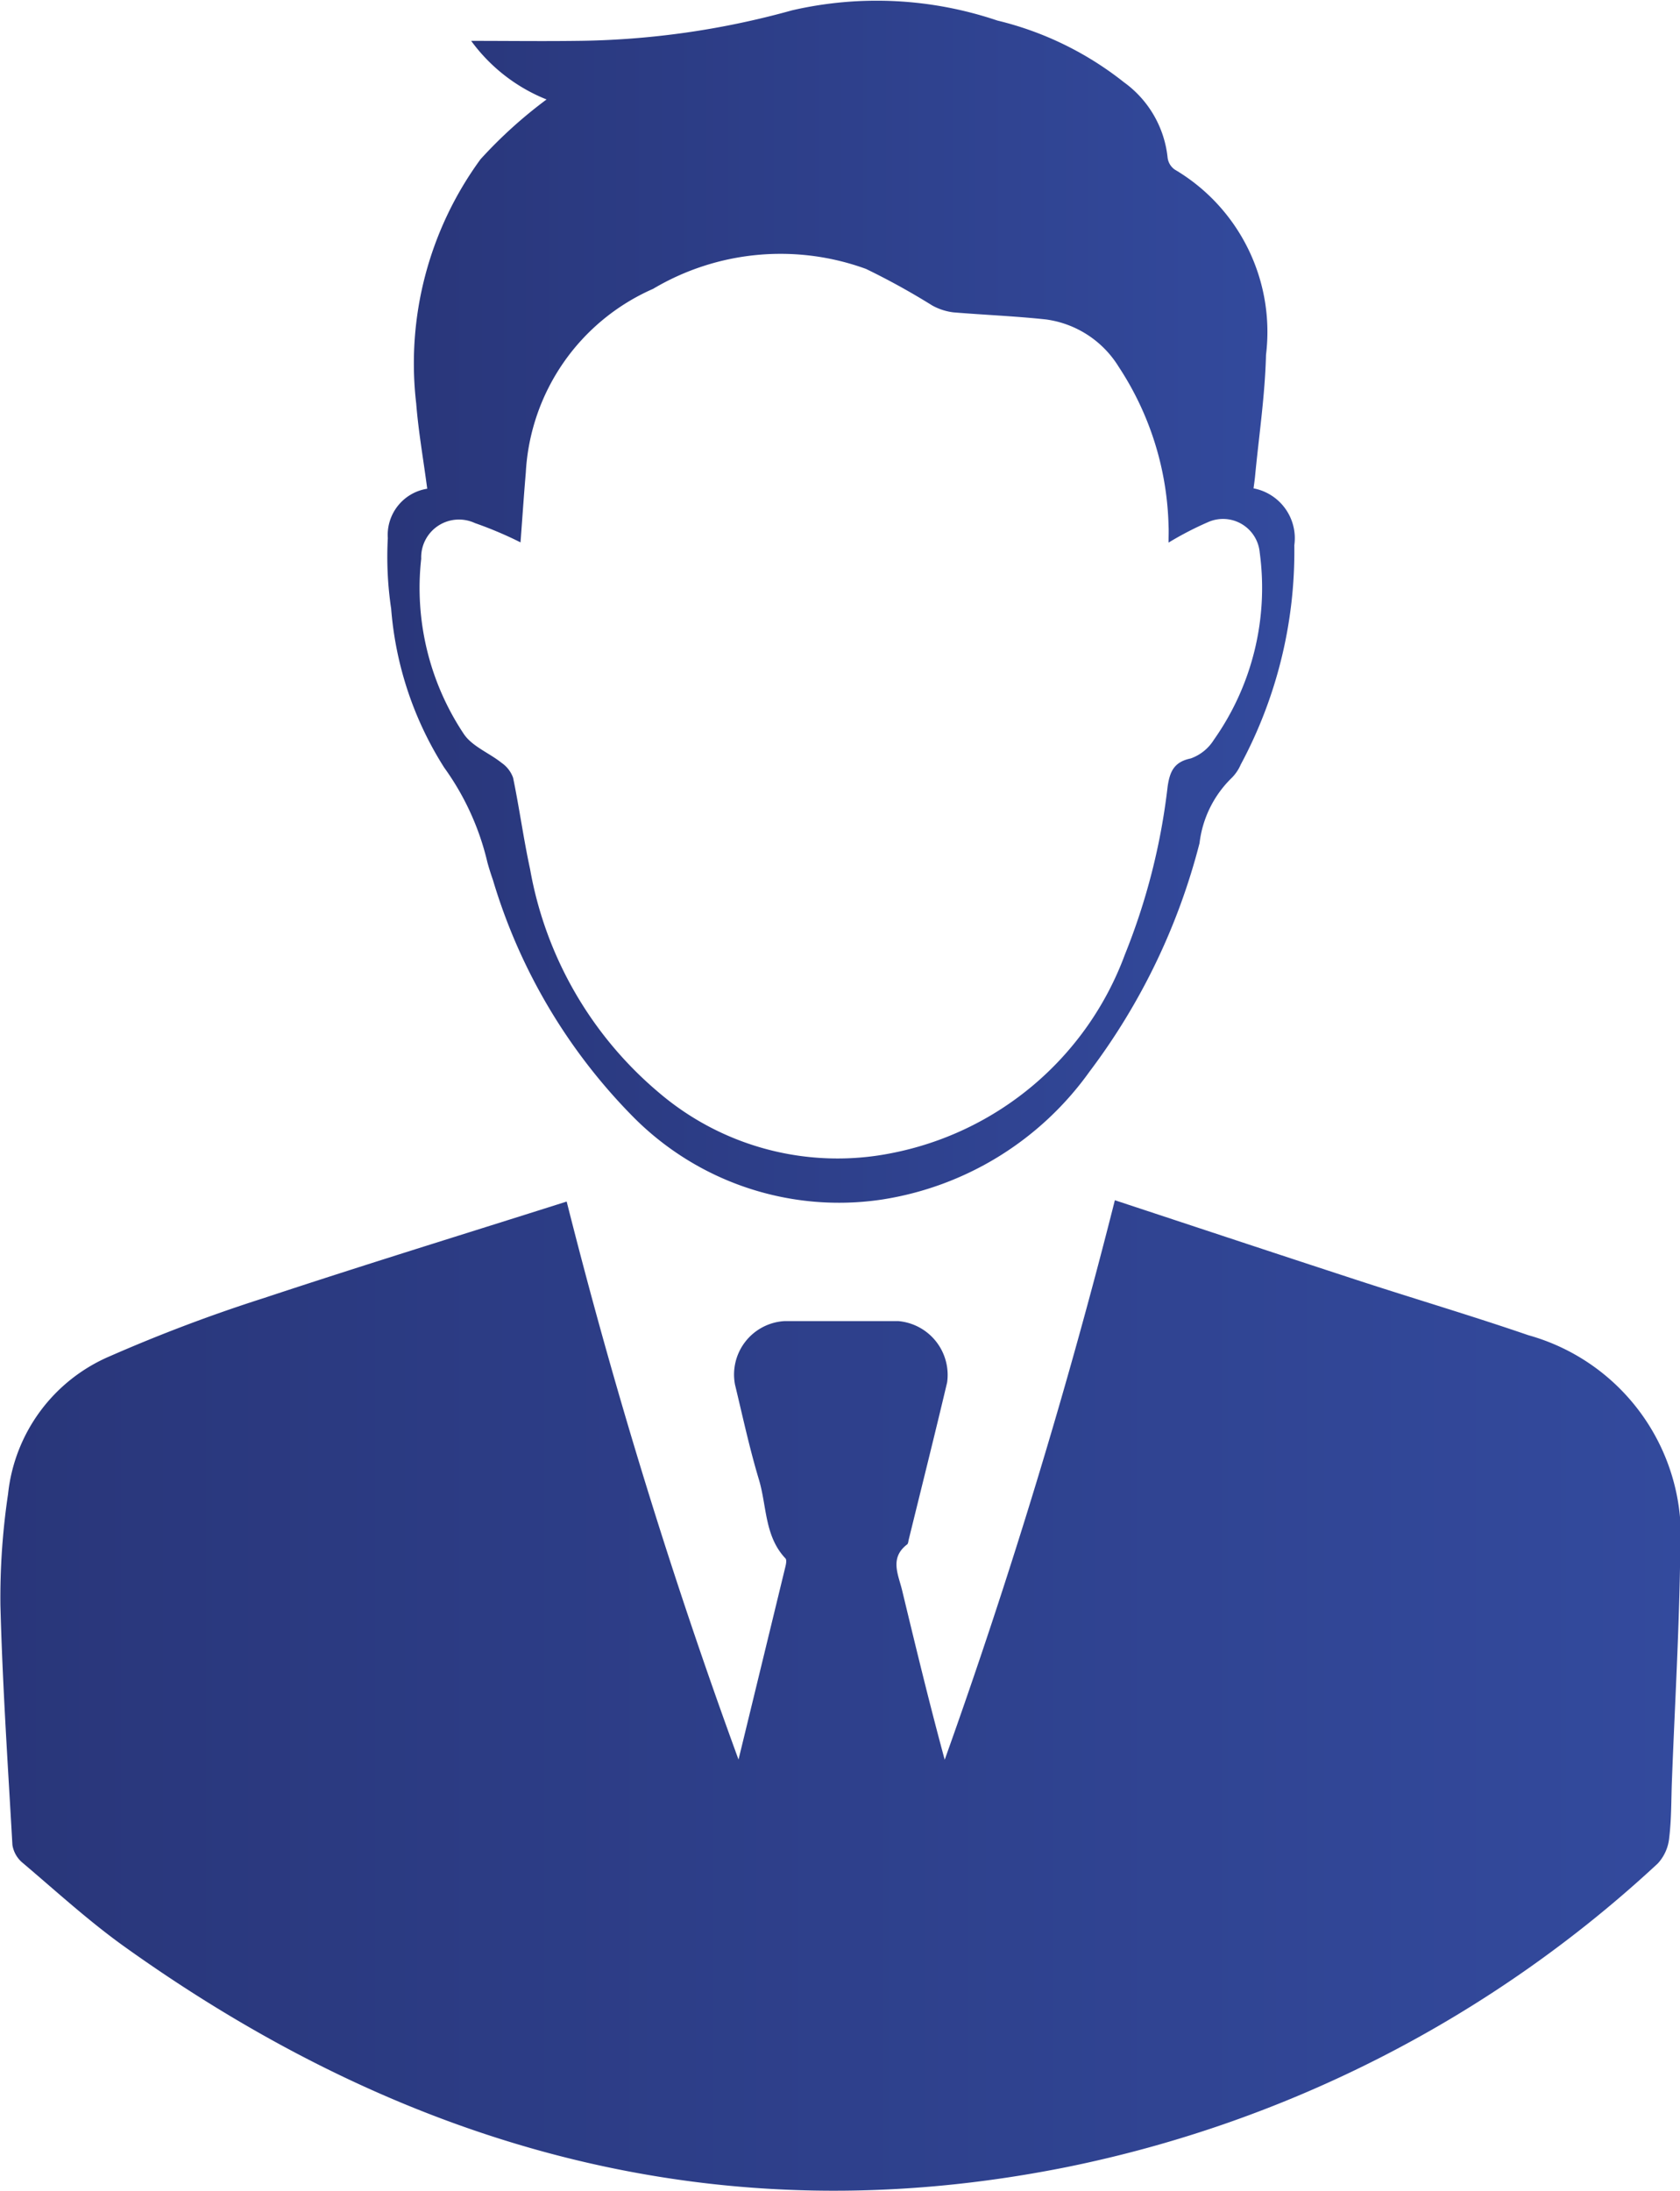 <svg xmlns="http://www.w3.org/2000/svg" xmlns:xlink="http://www.w3.org/1999/xlink" width="37.082" height="48.35" viewBox="0 0 37.082 48.35">
  <defs>
    <linearGradient id="linear-gradient" y1="0.5" x2="1" y2="0.5" gradientUnits="objectBoundingBox">
      <stop offset="0" stop-color="#29367a"/>
      <stop offset="1" stop-color="#334a9d"/>
    </linearGradient>
  </defs>
  <g id="nicon2" transform="translate(-1289.736 -487.825)">
    <g id="Group_323" data-name="Group 323">
      <path id="Path_1178" data-name="Path 1178" d="M1314.344,514.314c1.791.591,3.558,1.178,5.328,1.756,1.263.413,2.539.79,3.8,1.223a4.6,4.6,0,0,1,3.351,4.788c-.019,1.678-.119,3.356-.183,5.034-.017.423-.009.848-.06,1.267a.968.968,0,0,1-.253.57,27.061,27.061,0,0,1-13.045,6.7c-7.641,1.533-14.515-.379-20.77-4.844-.8-.569-1.527-1.236-2.277-1.871a.641.641,0,0,1-.225-.395c-.1-1.764-.219-3.528-.265-5.294a15.505,15.505,0,0,1,.169-2.451,3.729,3.729,0,0,1,2.253-3.043,34.806,34.806,0,0,1,3.411-1.287c2.2-.729,4.422-1.412,6.666-2.124a124.174,124.174,0,0,0,3.793,12.315q.519-2.132,1.036-4.262c.014-.057.03-.146,0-.177-.463-.49-.41-1.154-.585-1.738-.208-.69-.36-1.4-.529-2.1a1.182,1.182,0,0,1,1.1-1.4q1.251,0,2.5,0a1.193,1.193,0,0,1,1.083,1.352c-.275,1.162-.565,2.319-.85,3.479-.008.036-.011.085-.036.1-.389.3-.191.665-.108,1.011.3,1.245.6,2.488.94,3.739C1312.045,522.589,1313.3,518.449,1314.344,514.314Z" fill="url(#linear-gradient)"/>
      <path id="Path_1179" data-name="Path 1179" d="M1299.166,498.611c-.085-.647-.194-1.259-.243-1.877a7.635,7.635,0,0,1,1.419-5.394,10.136,10.136,0,0,1,1.458-1.32,3.809,3.809,0,0,1-1.664-1.293c.8,0,1.569.01,2.334,0a18.336,18.336,0,0,0,4.749-.674,8.318,8.318,0,0,1,4.53.225,7.211,7.211,0,0,1,2.795,1.362,2.35,2.35,0,0,1,.964,1.663.377.377,0,0,0,.157.264,4.16,4.16,0,0,1,2.015,4.091c-.022.893-.156,1.782-.241,2.673-.008.085-.021.17-.034.272a1.12,1.12,0,0,1,.9,1.255,9.943,9.943,0,0,1-1.182,4.839.943.943,0,0,1-.21.306,2.4,2.4,0,0,0-.7,1.43,14.24,14.24,0,0,1-2.429,5.043,6.933,6.933,0,0,1-4.582,2.823,6.392,6.392,0,0,1-5.5-1.835,12.521,12.521,0,0,1-3.085-5.216c-.045-.129-.087-.26-.123-.392a5.857,5.857,0,0,0-.953-2.09,7.647,7.647,0,0,1-1.171-3.505,7.761,7.761,0,0,1-.074-1.56A1.033,1.033,0,0,1,1299.166,498.611Zm16.363,1.184c0-.139.006-.251,0-.362a6.664,6.664,0,0,0-1.1-3.512,2.235,2.235,0,0,0-1.606-1.046c-.678-.073-1.361-.1-2.04-.156a1.283,1.283,0,0,1-.47-.152,15.839,15.839,0,0,0-1.462-.807,5.509,5.509,0,0,0-4.7.44,4.705,4.705,0,0,0-2.809,4.052c-.044.515-.078,1.03-.117,1.543a8.507,8.507,0,0,0-1.007-.426.834.834,0,0,0-1.185.788,5.811,5.811,0,0,0,.942,3.869c.185.274.56.416.834.636a.677.677,0,0,1,.252.327c.139.669.23,1.348.375,2.016a8.342,8.342,0,0,0,2.851,4.94,6.075,6.075,0,0,0,5.1,1.335,6.9,6.9,0,0,0,5.178-4.387,14.271,14.271,0,0,0,.944-3.712c.048-.32.136-.54.509-.617a.992.992,0,0,0,.51-.41,5.811,5.811,0,0,0,1.013-4.137.813.813,0,0,0-1.142-.668A7.3,7.3,0,0,0,1315.529,499.8Z" fill="url(#linear-gradient)"/>
    </g>
  </g>
</svg>
